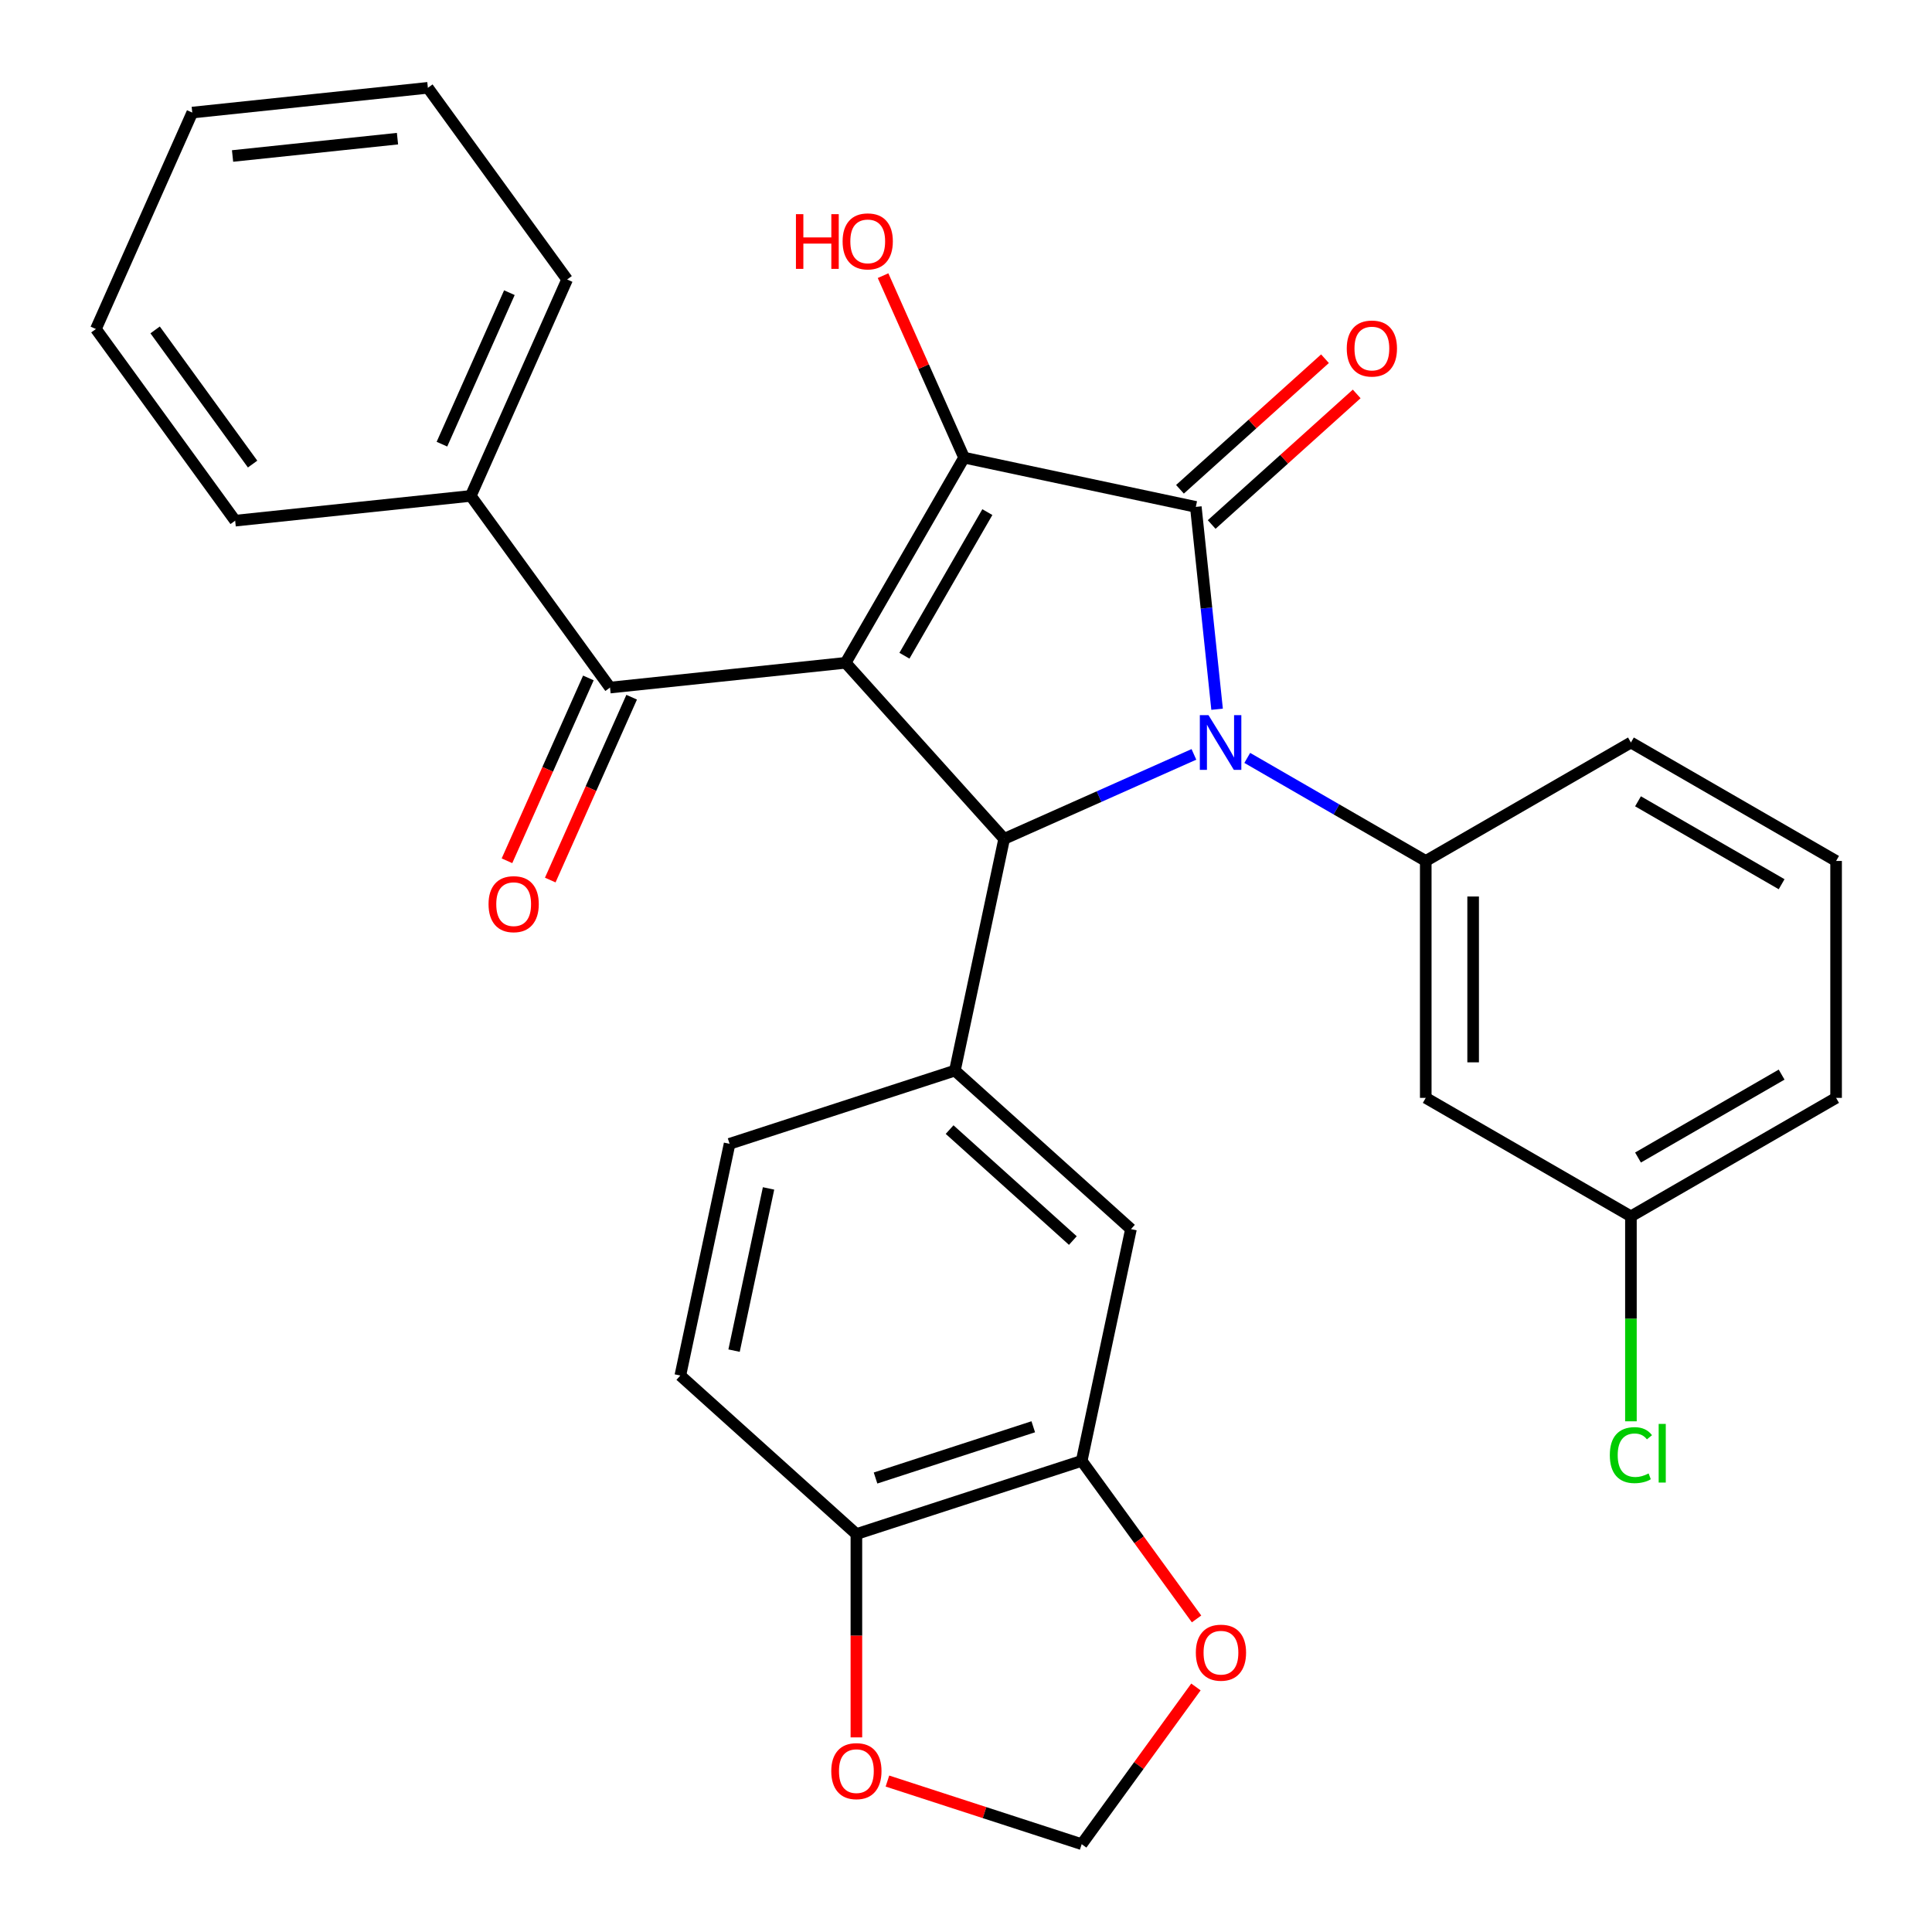 <?xml version='1.0' encoding='iso-8859-1'?>
<svg version='1.1' baseProfile='full'
              xmlns='http://www.w3.org/2000/svg'
                      xmlns:rdkit='http://www.rdkit.org/xml'
                      xmlns:xlink='http://www.w3.org/1999/xlink'
                  xml:space='preserve'
width='1000px' height='1000px' viewBox='0 0 1000 1000'>
<!-- END OF HEADER -->
<rect style='opacity:1.0;fill:#FFFFFF;stroke:none' width='1000' height='1000' x='0' y='0'> </rect>
<path class='bond-2' d='M 437.699,343.069 L 499.011,236.873' style='fill:none;fill-rule:evenodd;stroke:#000000;stroke-width:6px;stroke-linecap:butt;stroke-linejoin:miter;stroke-opacity:1' />
<path class='bond-2' d='M 468.134,339.402 L 511.053,265.065' style='fill:none;fill-rule:evenodd;stroke:#000000;stroke-width:6px;stroke-linecap:butt;stroke-linejoin:miter;stroke-opacity:1' />
<path class='bond-3' d='M 437.699,343.069 L 519.75,434.196' style='fill:none;fill-rule:evenodd;stroke:#000000;stroke-width:6px;stroke-linecap:butt;stroke-linejoin:miter;stroke-opacity:1' />
<path class='bond-4' d='M 437.699,343.069 L 315.747,355.887' style='fill:none;fill-rule:evenodd;stroke:#000000;stroke-width:6px;stroke-linecap:butt;stroke-linejoin:miter;stroke-opacity:1' />
<path class='bond-0' d='M 617.967,390.467 L 568.858,412.332' style='fill:none;fill-rule:evenodd;stroke:#0000FF;stroke-width:6px;stroke-linecap:butt;stroke-linejoin:miter;stroke-opacity:1' />
<path class='bond-0' d='M 568.858,412.332 L 519.75,434.196' style='fill:none;fill-rule:evenodd;stroke:#000000;stroke-width:6px;stroke-linecap:butt;stroke-linejoin:miter;stroke-opacity:1' />
<path class='bond-5' d='M 645.578,392.291 L 691.773,418.962' style='fill:none;fill-rule:evenodd;stroke:#0000FF;stroke-width:6px;stroke-linecap:butt;stroke-linejoin:miter;stroke-opacity:1' />
<path class='bond-5' d='M 691.773,418.962 L 737.968,445.632' style='fill:none;fill-rule:evenodd;stroke:#000000;stroke-width:6px;stroke-linecap:butt;stroke-linejoin:miter;stroke-opacity:1' />
<path class='bond-30' d='M 629.962,367.095 L 624.458,314.732' style='fill:none;fill-rule:evenodd;stroke:#0000FF;stroke-width:6px;stroke-linecap:butt;stroke-linejoin:miter;stroke-opacity:1' />
<path class='bond-30' d='M 624.458,314.732 L 618.955,262.368' style='fill:none;fill-rule:evenodd;stroke:#000000;stroke-width:6px;stroke-linecap:butt;stroke-linejoin:miter;stroke-opacity:1' />
<path class='bond-1' d='M 618.955,262.368 L 499.011,236.873' style='fill:none;fill-rule:evenodd;stroke:#000000;stroke-width:6px;stroke-linecap:butt;stroke-linejoin:miter;stroke-opacity:1' />
<path class='bond-10' d='M 627.16,271.481 L 664.691,237.688' style='fill:none;fill-rule:evenodd;stroke:#000000;stroke-width:6px;stroke-linecap:butt;stroke-linejoin:miter;stroke-opacity:1' />
<path class='bond-10' d='M 664.691,237.688 L 702.222,203.895' style='fill:none;fill-rule:evenodd;stroke:#FF0000;stroke-width:6px;stroke-linecap:butt;stroke-linejoin:miter;stroke-opacity:1' />
<path class='bond-10' d='M 610.75,253.256 L 648.28,219.463' style='fill:none;fill-rule:evenodd;stroke:#000000;stroke-width:6px;stroke-linecap:butt;stroke-linejoin:miter;stroke-opacity:1' />
<path class='bond-10' d='M 648.28,219.463 L 685.811,185.67' style='fill:none;fill-rule:evenodd;stroke:#FF0000;stroke-width:6px;stroke-linecap:butt;stroke-linejoin:miter;stroke-opacity:1' />
<path class='bond-18' d='M 499.011,236.873 L 478.041,189.775' style='fill:none;fill-rule:evenodd;stroke:#000000;stroke-width:6px;stroke-linecap:butt;stroke-linejoin:miter;stroke-opacity:1' />
<path class='bond-18' d='M 478.041,189.775 L 457.071,142.677' style='fill:none;fill-rule:evenodd;stroke:#FF0000;stroke-width:6px;stroke-linecap:butt;stroke-linejoin:miter;stroke-opacity:1' />
<path class='bond-6' d='M 519.75,434.196 L 494.255,554.14' style='fill:none;fill-rule:evenodd;stroke:#000000;stroke-width:6px;stroke-linecap:butt;stroke-linejoin:miter;stroke-opacity:1' />
<path class='bond-16' d='M 304.544,350.899 L 283.477,398.217' style='fill:none;fill-rule:evenodd;stroke:#000000;stroke-width:6px;stroke-linecap:butt;stroke-linejoin:miter;stroke-opacity:1' />
<path class='bond-16' d='M 283.477,398.217 L 262.409,445.536' style='fill:none;fill-rule:evenodd;stroke:#FF0000;stroke-width:6px;stroke-linecap:butt;stroke-linejoin:miter;stroke-opacity:1' />
<path class='bond-16' d='M 326.949,360.874 L 305.881,408.193' style='fill:none;fill-rule:evenodd;stroke:#000000;stroke-width:6px;stroke-linecap:butt;stroke-linejoin:miter;stroke-opacity:1' />
<path class='bond-16' d='M 305.881,408.193 L 284.814,455.511' style='fill:none;fill-rule:evenodd;stroke:#FF0000;stroke-width:6px;stroke-linecap:butt;stroke-linejoin:miter;stroke-opacity:1' />
<path class='bond-17' d='M 315.747,355.887 L 243.67,256.682' style='fill:none;fill-rule:evenodd;stroke:#000000;stroke-width:6px;stroke-linecap:butt;stroke-linejoin:miter;stroke-opacity:1' />
<path class='bond-9' d='M 737.968,445.632 L 737.968,568.256' style='fill:none;fill-rule:evenodd;stroke:#000000;stroke-width:6px;stroke-linecap:butt;stroke-linejoin:miter;stroke-opacity:1' />
<path class='bond-9' d='M 762.493,464.026 L 762.493,549.863' style='fill:none;fill-rule:evenodd;stroke:#000000;stroke-width:6px;stroke-linecap:butt;stroke-linejoin:miter;stroke-opacity:1' />
<path class='bond-21' d='M 737.968,445.632 L 844.163,384.321' style='fill:none;fill-rule:evenodd;stroke:#000000;stroke-width:6px;stroke-linecap:butt;stroke-linejoin:miter;stroke-opacity:1' />
<path class='bond-7' d='M 494.255,554.14 L 585.382,636.192' style='fill:none;fill-rule:evenodd;stroke:#000000;stroke-width:6px;stroke-linecap:butt;stroke-linejoin:miter;stroke-opacity:1' />
<path class='bond-7' d='M 491.514,584.673 L 555.303,642.109' style='fill:none;fill-rule:evenodd;stroke:#000000;stroke-width:6px;stroke-linecap:butt;stroke-linejoin:miter;stroke-opacity:1' />
<path class='bond-14' d='M 494.255,554.14 L 377.633,592.033' style='fill:none;fill-rule:evenodd;stroke:#000000;stroke-width:6px;stroke-linecap:butt;stroke-linejoin:miter;stroke-opacity:1' />
<path class='bond-8' d='M 585.382,636.192 L 559.887,756.136' style='fill:none;fill-rule:evenodd;stroke:#000000;stroke-width:6px;stroke-linecap:butt;stroke-linejoin:miter;stroke-opacity:1' />
<path class='bond-12' d='M 559.887,756.136 L 589.61,797.046' style='fill:none;fill-rule:evenodd;stroke:#000000;stroke-width:6px;stroke-linecap:butt;stroke-linejoin:miter;stroke-opacity:1' />
<path class='bond-12' d='M 589.61,797.046 L 619.333,837.955' style='fill:none;fill-rule:evenodd;stroke:#FF0000;stroke-width:6px;stroke-linecap:butt;stroke-linejoin:miter;stroke-opacity:1' />
<path class='bond-32' d='M 559.887,756.136 L 443.265,794.029' style='fill:none;fill-rule:evenodd;stroke:#000000;stroke-width:6px;stroke-linecap:butt;stroke-linejoin:miter;stroke-opacity:1' />
<path class='bond-32' d='M 534.816,738.495 L 453.18,765.02' style='fill:none;fill-rule:evenodd;stroke:#000000;stroke-width:6px;stroke-linecap:butt;stroke-linejoin:miter;stroke-opacity:1' />
<path class='bond-20' d='M 737.968,568.256 L 844.163,629.568' style='fill:none;fill-rule:evenodd;stroke:#000000;stroke-width:6px;stroke-linecap:butt;stroke-linejoin:miter;stroke-opacity:1' />
<path class='bond-11' d='M 443.265,794.029 L 352.138,711.977' style='fill:none;fill-rule:evenodd;stroke:#000000;stroke-width:6px;stroke-linecap:butt;stroke-linejoin:miter;stroke-opacity:1' />
<path class='bond-13' d='M 443.265,794.029 L 443.265,846.648' style='fill:none;fill-rule:evenodd;stroke:#000000;stroke-width:6px;stroke-linecap:butt;stroke-linejoin:miter;stroke-opacity:1' />
<path class='bond-13' d='M 443.265,846.648 L 443.265,899.267' style='fill:none;fill-rule:evenodd;stroke:#FF0000;stroke-width:6px;stroke-linecap:butt;stroke-linejoin:miter;stroke-opacity:1' />
<path class='bond-15' d='M 619.013,873.166 L 589.45,913.856' style='fill:none;fill-rule:evenodd;stroke:#FF0000;stroke-width:6px;stroke-linecap:butt;stroke-linejoin:miter;stroke-opacity:1' />
<path class='bond-15' d='M 589.45,913.856 L 559.887,954.545' style='fill:none;fill-rule:evenodd;stroke:#000000;stroke-width:6px;stroke-linecap:butt;stroke-linejoin:miter;stroke-opacity:1' />
<path class='bond-33' d='M 459.331,921.873 L 509.609,938.209' style='fill:none;fill-rule:evenodd;stroke:#FF0000;stroke-width:6px;stroke-linecap:butt;stroke-linejoin:miter;stroke-opacity:1' />
<path class='bond-33' d='M 509.609,938.209 L 559.887,954.545' style='fill:none;fill-rule:evenodd;stroke:#000000;stroke-width:6px;stroke-linecap:butt;stroke-linejoin:miter;stroke-opacity:1' />
<path class='bond-19' d='M 377.633,592.033 L 352.138,711.977' style='fill:none;fill-rule:evenodd;stroke:#000000;stroke-width:6px;stroke-linecap:butt;stroke-linejoin:miter;stroke-opacity:1' />
<path class='bond-19' d='M 397.797,615.124 L 379.951,699.085' style='fill:none;fill-rule:evenodd;stroke:#000000;stroke-width:6px;stroke-linecap:butt;stroke-linejoin:miter;stroke-opacity:1' />
<path class='bond-24' d='M 243.67,256.682 L 293.546,144.659' style='fill:none;fill-rule:evenodd;stroke:#000000;stroke-width:6px;stroke-linecap:butt;stroke-linejoin:miter;stroke-opacity:1' />
<path class='bond-24' d='M 228.747,229.903 L 263.66,151.488' style='fill:none;fill-rule:evenodd;stroke:#000000;stroke-width:6px;stroke-linecap:butt;stroke-linejoin:miter;stroke-opacity:1' />
<path class='bond-25' d='M 243.67,256.682 L 121.718,269.499' style='fill:none;fill-rule:evenodd;stroke:#000000;stroke-width:6px;stroke-linecap:butt;stroke-linejoin:miter;stroke-opacity:1' />
<path class='bond-22' d='M 844.163,629.568 L 844.163,682.617' style='fill:none;fill-rule:evenodd;stroke:#000000;stroke-width:6px;stroke-linecap:butt;stroke-linejoin:miter;stroke-opacity:1' />
<path class='bond-22' d='M 844.163,682.617 L 844.163,735.666' style='fill:none;fill-rule:evenodd;stroke:#00CC00;stroke-width:6px;stroke-linecap:butt;stroke-linejoin:miter;stroke-opacity:1' />
<path class='bond-34' d='M 844.163,629.568 L 950.359,568.256' style='fill:none;fill-rule:evenodd;stroke:#000000;stroke-width:6px;stroke-linecap:butt;stroke-linejoin:miter;stroke-opacity:1' />
<path class='bond-34' d='M 847.83,599.132 L 922.167,556.214' style='fill:none;fill-rule:evenodd;stroke:#000000;stroke-width:6px;stroke-linecap:butt;stroke-linejoin:miter;stroke-opacity:1' />
<path class='bond-23' d='M 844.163,384.321 L 950.359,445.632' style='fill:none;fill-rule:evenodd;stroke:#000000;stroke-width:6px;stroke-linecap:butt;stroke-linejoin:miter;stroke-opacity:1' />
<path class='bond-23' d='M 847.83,414.756 L 922.167,457.675' style='fill:none;fill-rule:evenodd;stroke:#000000;stroke-width:6px;stroke-linecap:butt;stroke-linejoin:miter;stroke-opacity:1' />
<path class='bond-26' d='M 950.359,445.632 L 950.359,568.256' style='fill:none;fill-rule:evenodd;stroke:#000000;stroke-width:6px;stroke-linecap:butt;stroke-linejoin:miter;stroke-opacity:1' />
<path class='bond-27' d='M 293.546,144.659 L 221.469,45.455' style='fill:none;fill-rule:evenodd;stroke:#000000;stroke-width:6px;stroke-linecap:butt;stroke-linejoin:miter;stroke-opacity:1' />
<path class='bond-28' d='M 121.718,269.499 L 49.642,170.295' style='fill:none;fill-rule:evenodd;stroke:#000000;stroke-width:6px;stroke-linecap:butt;stroke-linejoin:miter;stroke-opacity:1' />
<path class='bond-28' d='M 130.747,240.203 L 80.294,170.76' style='fill:none;fill-rule:evenodd;stroke:#000000;stroke-width:6px;stroke-linecap:butt;stroke-linejoin:miter;stroke-opacity:1' />
<path class='bond-31' d='M 221.469,45.455 L 99.517,58.272' style='fill:none;fill-rule:evenodd;stroke:#000000;stroke-width:6px;stroke-linecap:butt;stroke-linejoin:miter;stroke-opacity:1' />
<path class='bond-31' d='M 205.74,71.768 L 120.373,80.74' style='fill:none;fill-rule:evenodd;stroke:#000000;stroke-width:6px;stroke-linecap:butt;stroke-linejoin:miter;stroke-opacity:1' />
<path class='bond-29' d='M 49.642,170.295 L 99.517,58.272' style='fill:none;fill-rule:evenodd;stroke:#000000;stroke-width:6px;stroke-linecap:butt;stroke-linejoin:miter;stroke-opacity:1' />
<path  class='atom-1' d='M 625.512 370.161
L 634.792 385.161
Q 635.712 386.641, 637.192 389.321
Q 638.672 392.001, 638.752 392.161
L 638.752 370.161
L 642.512 370.161
L 642.512 398.481
L 638.632 398.481
L 628.672 382.081
Q 627.512 380.161, 626.272 377.961
Q 625.072 375.761, 624.712 375.081
L 624.712 398.481
L 621.032 398.481
L 621.032 370.161
L 625.512 370.161
' fill='#0000FF'/>
<path  class='atom-11' d='M 697.082 180.397
Q 697.082 173.597, 700.442 169.797
Q 703.802 165.997, 710.082 165.997
Q 716.362 165.997, 719.722 169.797
Q 723.082 173.597, 723.082 180.397
Q 723.082 187.277, 719.682 191.197
Q 716.282 195.077, 710.082 195.077
Q 703.842 195.077, 700.442 191.197
Q 697.082 187.317, 697.082 180.397
M 710.082 191.877
Q 714.402 191.877, 716.722 188.997
Q 719.082 186.077, 719.082 180.397
Q 719.082 174.837, 716.722 172.037
Q 714.402 169.197, 710.082 169.197
Q 705.762 169.197, 703.402 171.997
Q 701.082 174.797, 701.082 180.397
Q 701.082 186.117, 703.402 188.997
Q 705.762 191.877, 710.082 191.877
' fill='#FF0000'/>
<path  class='atom-13' d='M 618.964 855.421
Q 618.964 848.621, 622.324 844.821
Q 625.684 841.021, 631.964 841.021
Q 638.244 841.021, 641.604 844.821
Q 644.964 848.621, 644.964 855.421
Q 644.964 862.301, 641.564 866.221
Q 638.164 870.101, 631.964 870.101
Q 625.724 870.101, 622.324 866.221
Q 618.964 862.341, 618.964 855.421
M 631.964 866.901
Q 636.284 866.901, 638.604 864.021
Q 640.964 861.101, 640.964 855.421
Q 640.964 849.861, 638.604 847.061
Q 636.284 844.221, 631.964 844.221
Q 627.644 844.221, 625.284 847.021
Q 622.964 849.821, 622.964 855.421
Q 622.964 861.141, 625.284 864.021
Q 627.644 866.901, 631.964 866.901
' fill='#FF0000'/>
<path  class='atom-14' d='M 430.265 916.733
Q 430.265 909.933, 433.625 906.133
Q 436.985 902.333, 443.265 902.333
Q 449.545 902.333, 452.905 906.133
Q 456.265 909.933, 456.265 916.733
Q 456.265 923.613, 452.865 927.533
Q 449.465 931.413, 443.265 931.413
Q 437.025 931.413, 433.625 927.533
Q 430.265 923.653, 430.265 916.733
M 443.265 928.213
Q 447.585 928.213, 449.905 925.333
Q 452.265 922.413, 452.265 916.733
Q 452.265 911.173, 449.905 908.373
Q 447.585 905.533, 443.265 905.533
Q 438.945 905.533, 436.585 908.333
Q 434.265 911.133, 434.265 916.733
Q 434.265 922.453, 436.585 925.333
Q 438.945 928.213, 443.265 928.213
' fill='#FF0000'/>
<path  class='atom-17' d='M 252.871 467.989
Q 252.871 461.189, 256.231 457.389
Q 259.591 453.589, 265.871 453.589
Q 272.151 453.589, 275.511 457.389
Q 278.871 461.189, 278.871 467.989
Q 278.871 474.869, 275.471 478.789
Q 272.071 482.669, 265.871 482.669
Q 259.631 482.669, 256.231 478.789
Q 252.871 474.909, 252.871 467.989
M 265.871 479.469
Q 270.191 479.469, 272.511 476.589
Q 274.871 473.669, 274.871 467.989
Q 274.871 462.429, 272.511 459.629
Q 270.191 456.789, 265.871 456.789
Q 261.551 456.789, 259.191 459.589
Q 256.871 462.389, 256.871 467.989
Q 256.871 473.709, 259.191 476.589
Q 261.551 479.469, 265.871 479.469
' fill='#FF0000'/>
<path  class='atom-19' d='M 411.975 110.851
L 415.815 110.851
L 415.815 122.891
L 430.295 122.891
L 430.295 110.851
L 434.135 110.851
L 434.135 139.171
L 430.295 139.171
L 430.295 126.091
L 415.815 126.091
L 415.815 139.171
L 411.975 139.171
L 411.975 110.851
' fill='#FF0000'/>
<path  class='atom-19' d='M 436.135 124.931
Q 436.135 118.131, 439.495 114.331
Q 442.855 110.531, 449.135 110.531
Q 455.415 110.531, 458.775 114.331
Q 462.135 118.131, 462.135 124.931
Q 462.135 131.811, 458.735 135.731
Q 455.335 139.611, 449.135 139.611
Q 442.895 139.611, 439.495 135.731
Q 436.135 131.851, 436.135 124.931
M 449.135 136.411
Q 453.455 136.411, 455.775 133.531
Q 458.135 130.611, 458.135 124.931
Q 458.135 119.371, 455.775 116.571
Q 453.455 113.731, 449.135 113.731
Q 444.815 113.731, 442.455 116.531
Q 440.135 119.331, 440.135 124.931
Q 440.135 130.651, 442.455 133.531
Q 444.815 136.411, 449.135 136.411
' fill='#FF0000'/>
<path  class='atom-23' d='M 833.243 753.172
Q 833.243 746.132, 836.523 742.452
Q 839.843 738.732, 846.123 738.732
Q 851.963 738.732, 855.083 742.852
L 852.443 745.012
Q 850.163 742.012, 846.123 742.012
Q 841.843 742.012, 839.563 744.892
Q 837.323 747.732, 837.323 753.172
Q 837.323 758.772, 839.643 761.652
Q 842.003 764.532, 846.563 764.532
Q 849.683 764.532, 853.323 762.652
L 854.443 765.652
Q 852.963 766.612, 850.723 767.172
Q 848.483 767.732, 846.003 767.732
Q 839.843 767.732, 836.523 763.972
Q 833.243 760.212, 833.243 753.172
' fill='#00CC00'/>
<path  class='atom-23' d='M 858.523 737.012
L 862.203 737.012
L 862.203 767.372
L 858.523 767.372
L 858.523 737.012
' fill='#00CC00'/>
</svg>
